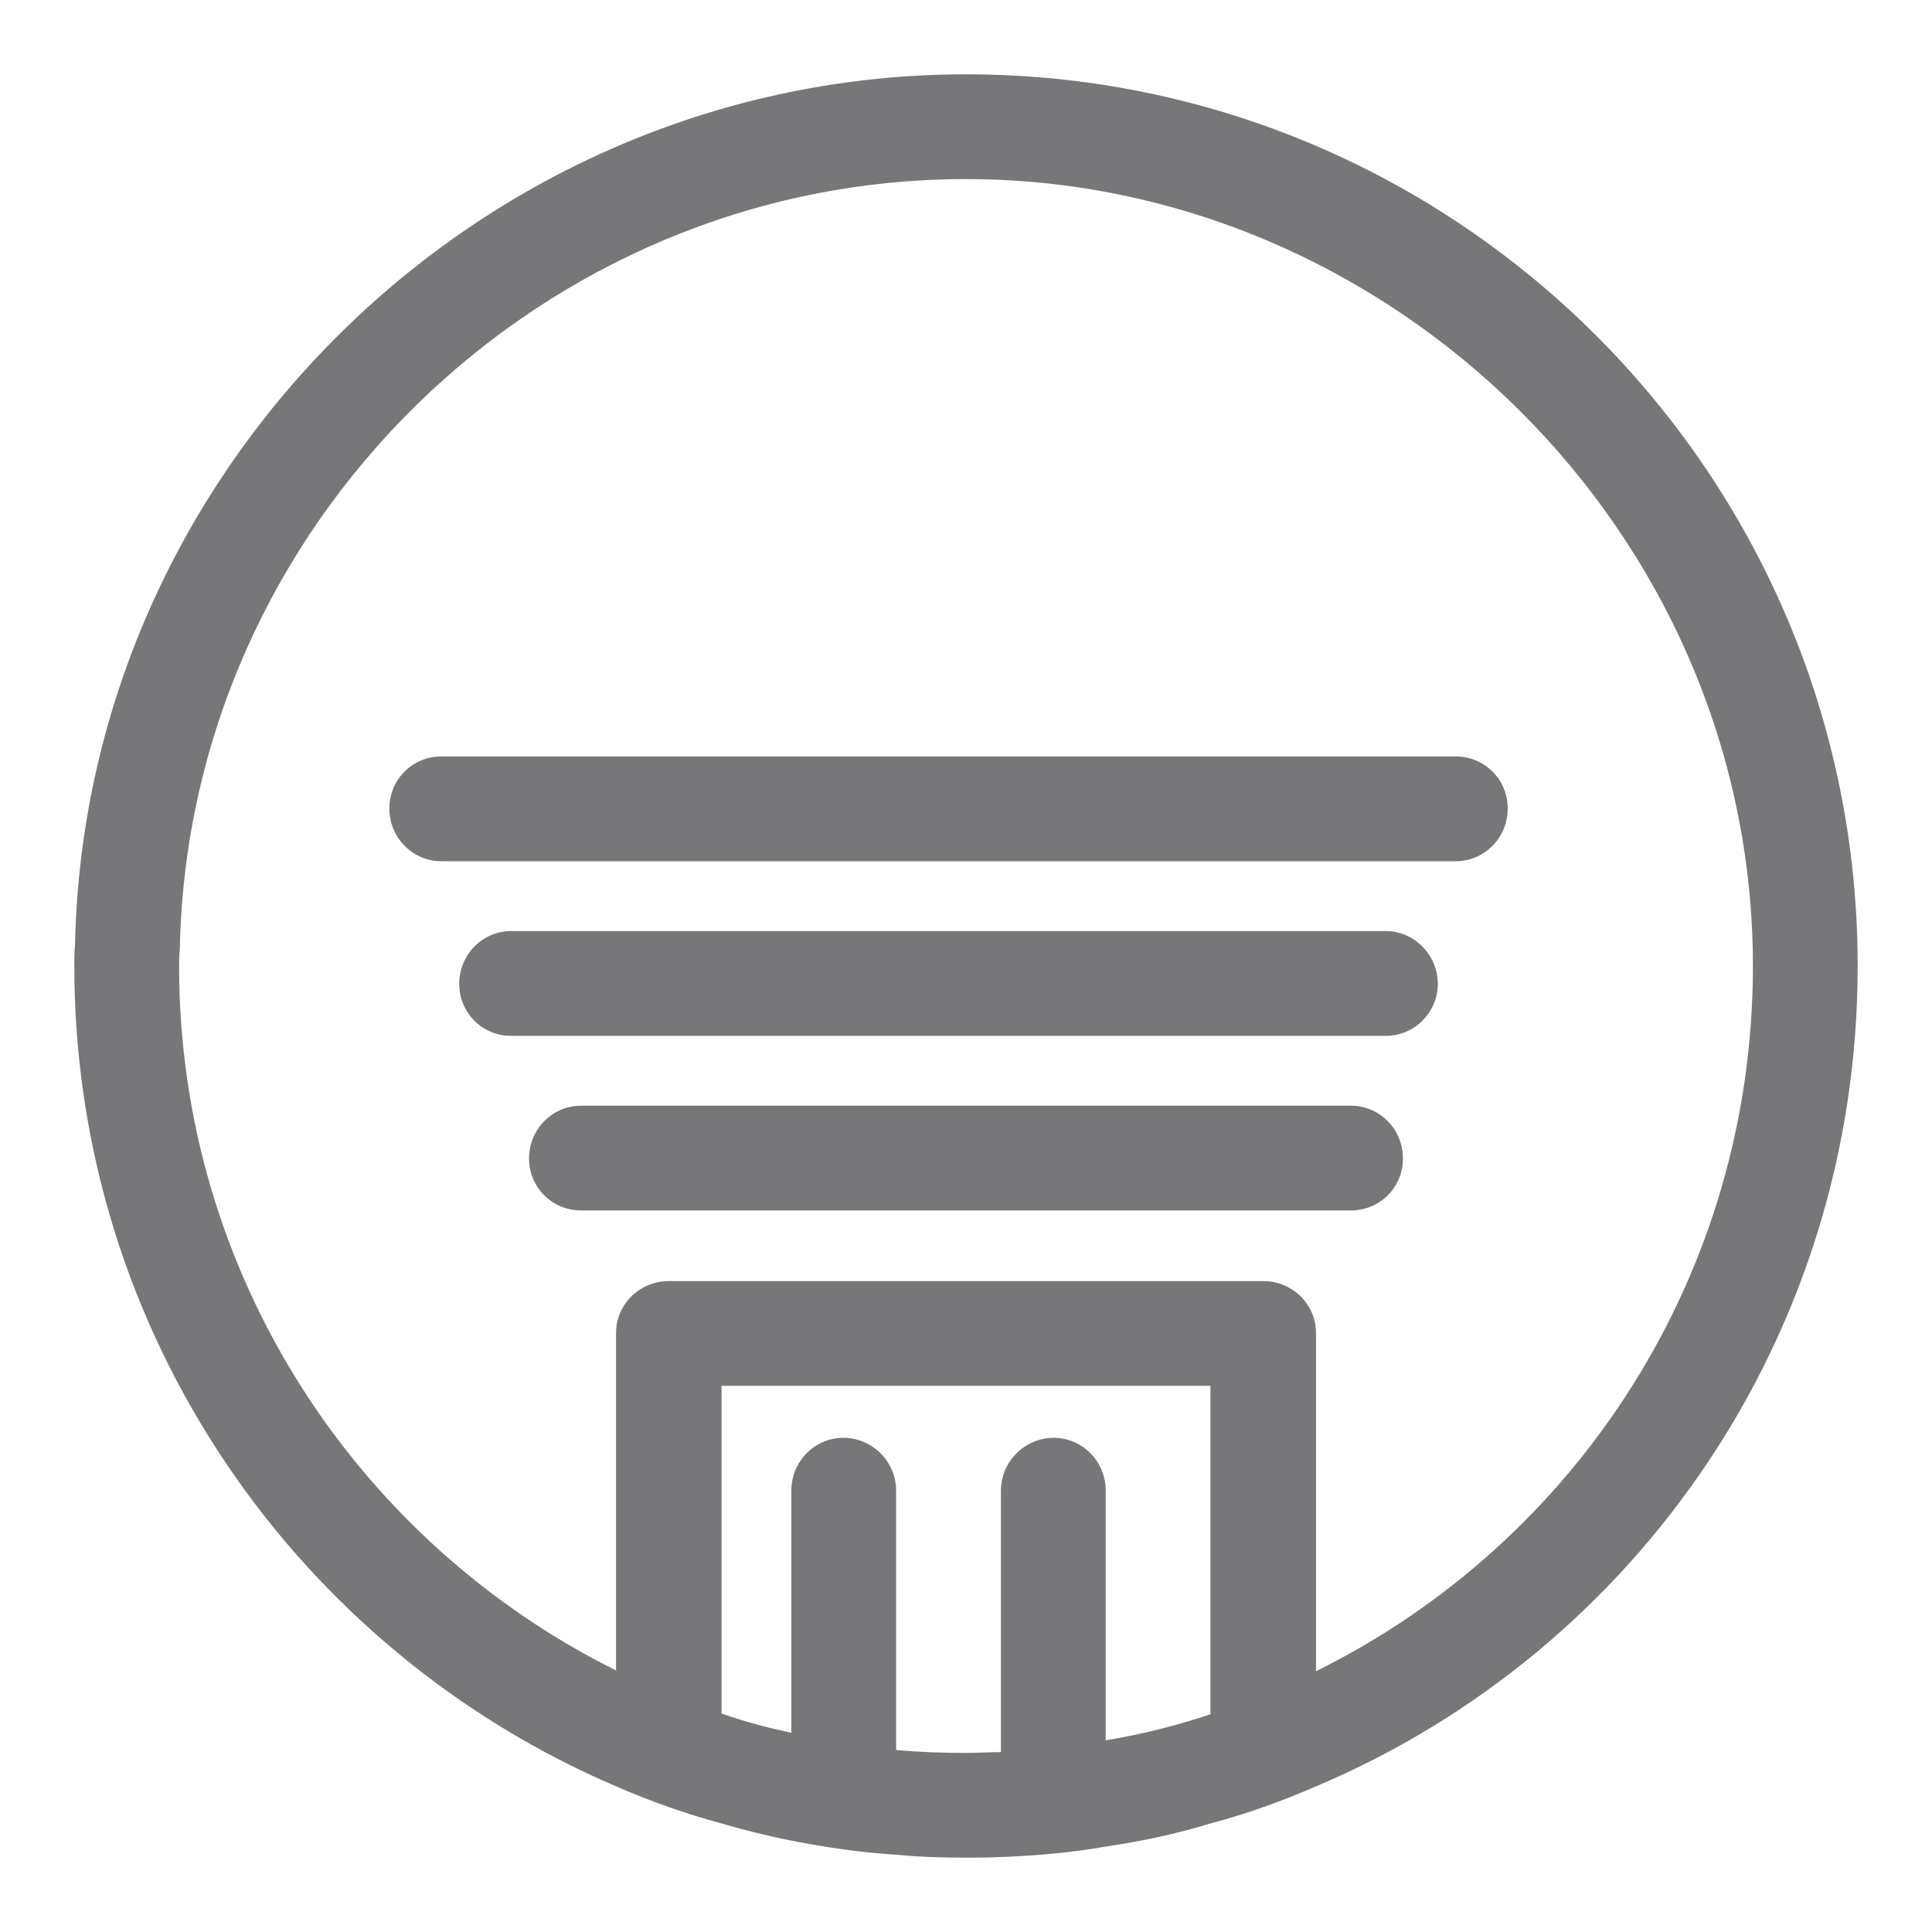 <svg width="36" height="36" viewBox="0 0 36 36" fill="none" xmlns="http://www.w3.org/2000/svg">
<path d="M18 1.385C9.028 1.385 1.578 8.682 1.398 17.612C1.385 17.737 1.385 17.875 1.385 18C1.385 24.854 5.552 30.752 11.479 33.286C12.115 33.563 12.78 33.798 13.445 33.978C13.874 34.103 14.317 34.214 14.746 34.297C15.383 34.422 16.034 34.519 16.698 34.56C17.128 34.602 17.557 34.615 18 34.615C18.222 34.615 18.429 34.615 18.651 34.602H18.692C19.343 34.574 19.98 34.519 20.603 34.408C21.268 34.311 21.919 34.172 22.555 33.978C23.234 33.798 23.885 33.563 24.522 33.286C30.489 30.766 34.615 24.868 34.615 18C34.615 8.834 27.166 1.385 18 1.385ZM20.603 32.428V27.775C20.603 27.235 20.174 26.792 19.634 26.792C19.094 26.792 18.651 27.235 18.651 27.775V32.649H18.623C18.415 32.649 18.208 32.663 18 32.663C17.557 32.663 17.128 32.649 16.698 32.608V27.775C16.698 27.235 16.255 26.792 15.715 26.792C15.175 26.792 14.746 27.235 14.746 27.775V32.289C14.303 32.192 13.874 32.081 13.445 31.929V25.823H22.555V31.943C21.932 32.151 21.282 32.317 20.603 32.428ZM24.522 31.14V24.84C24.522 24.3 24.078 23.871 23.538 23.871H12.462C11.922 23.871 11.479 24.3 11.479 24.84V31.126C6.66 28.731 3.337 23.746 3.337 18C3.337 17.903 3.337 17.82 3.351 17.681C3.503 9.775 10.08 3.337 18 3.337C25.92 3.337 32.663 9.914 32.663 18C32.663 23.76 29.368 28.745 24.522 31.14Z" fill="#77777A"/>
<path d="M25.172 20.603H10.828C10.288 20.603 9.858 21.046 9.858 21.586C9.858 22.126 10.288 22.555 10.828 22.555H25.172C25.712 22.555 26.142 22.126 26.142 21.586C26.142 21.046 25.712 20.603 25.172 20.603Z" fill="#77777A"/>
<path d="M27.125 14.095H8.225C7.685 14.095 7.255 14.525 7.255 15.065C7.255 15.605 7.685 16.048 8.225 16.048H27.125C27.665 16.048 28.094 15.605 28.094 15.065C28.094 14.525 27.665 14.095 27.125 14.095Z" fill="#77777A"/>
<path d="M25.823 17.349H9.526C8.986 17.349 8.557 17.792 8.557 18.332C8.557 18.872 8.986 19.302 9.526 19.302H25.823C26.363 19.302 26.792 18.858 26.792 18.332C26.792 17.806 26.363 17.349 25.823 17.349Z" fill="#77777A"/>
</svg>
